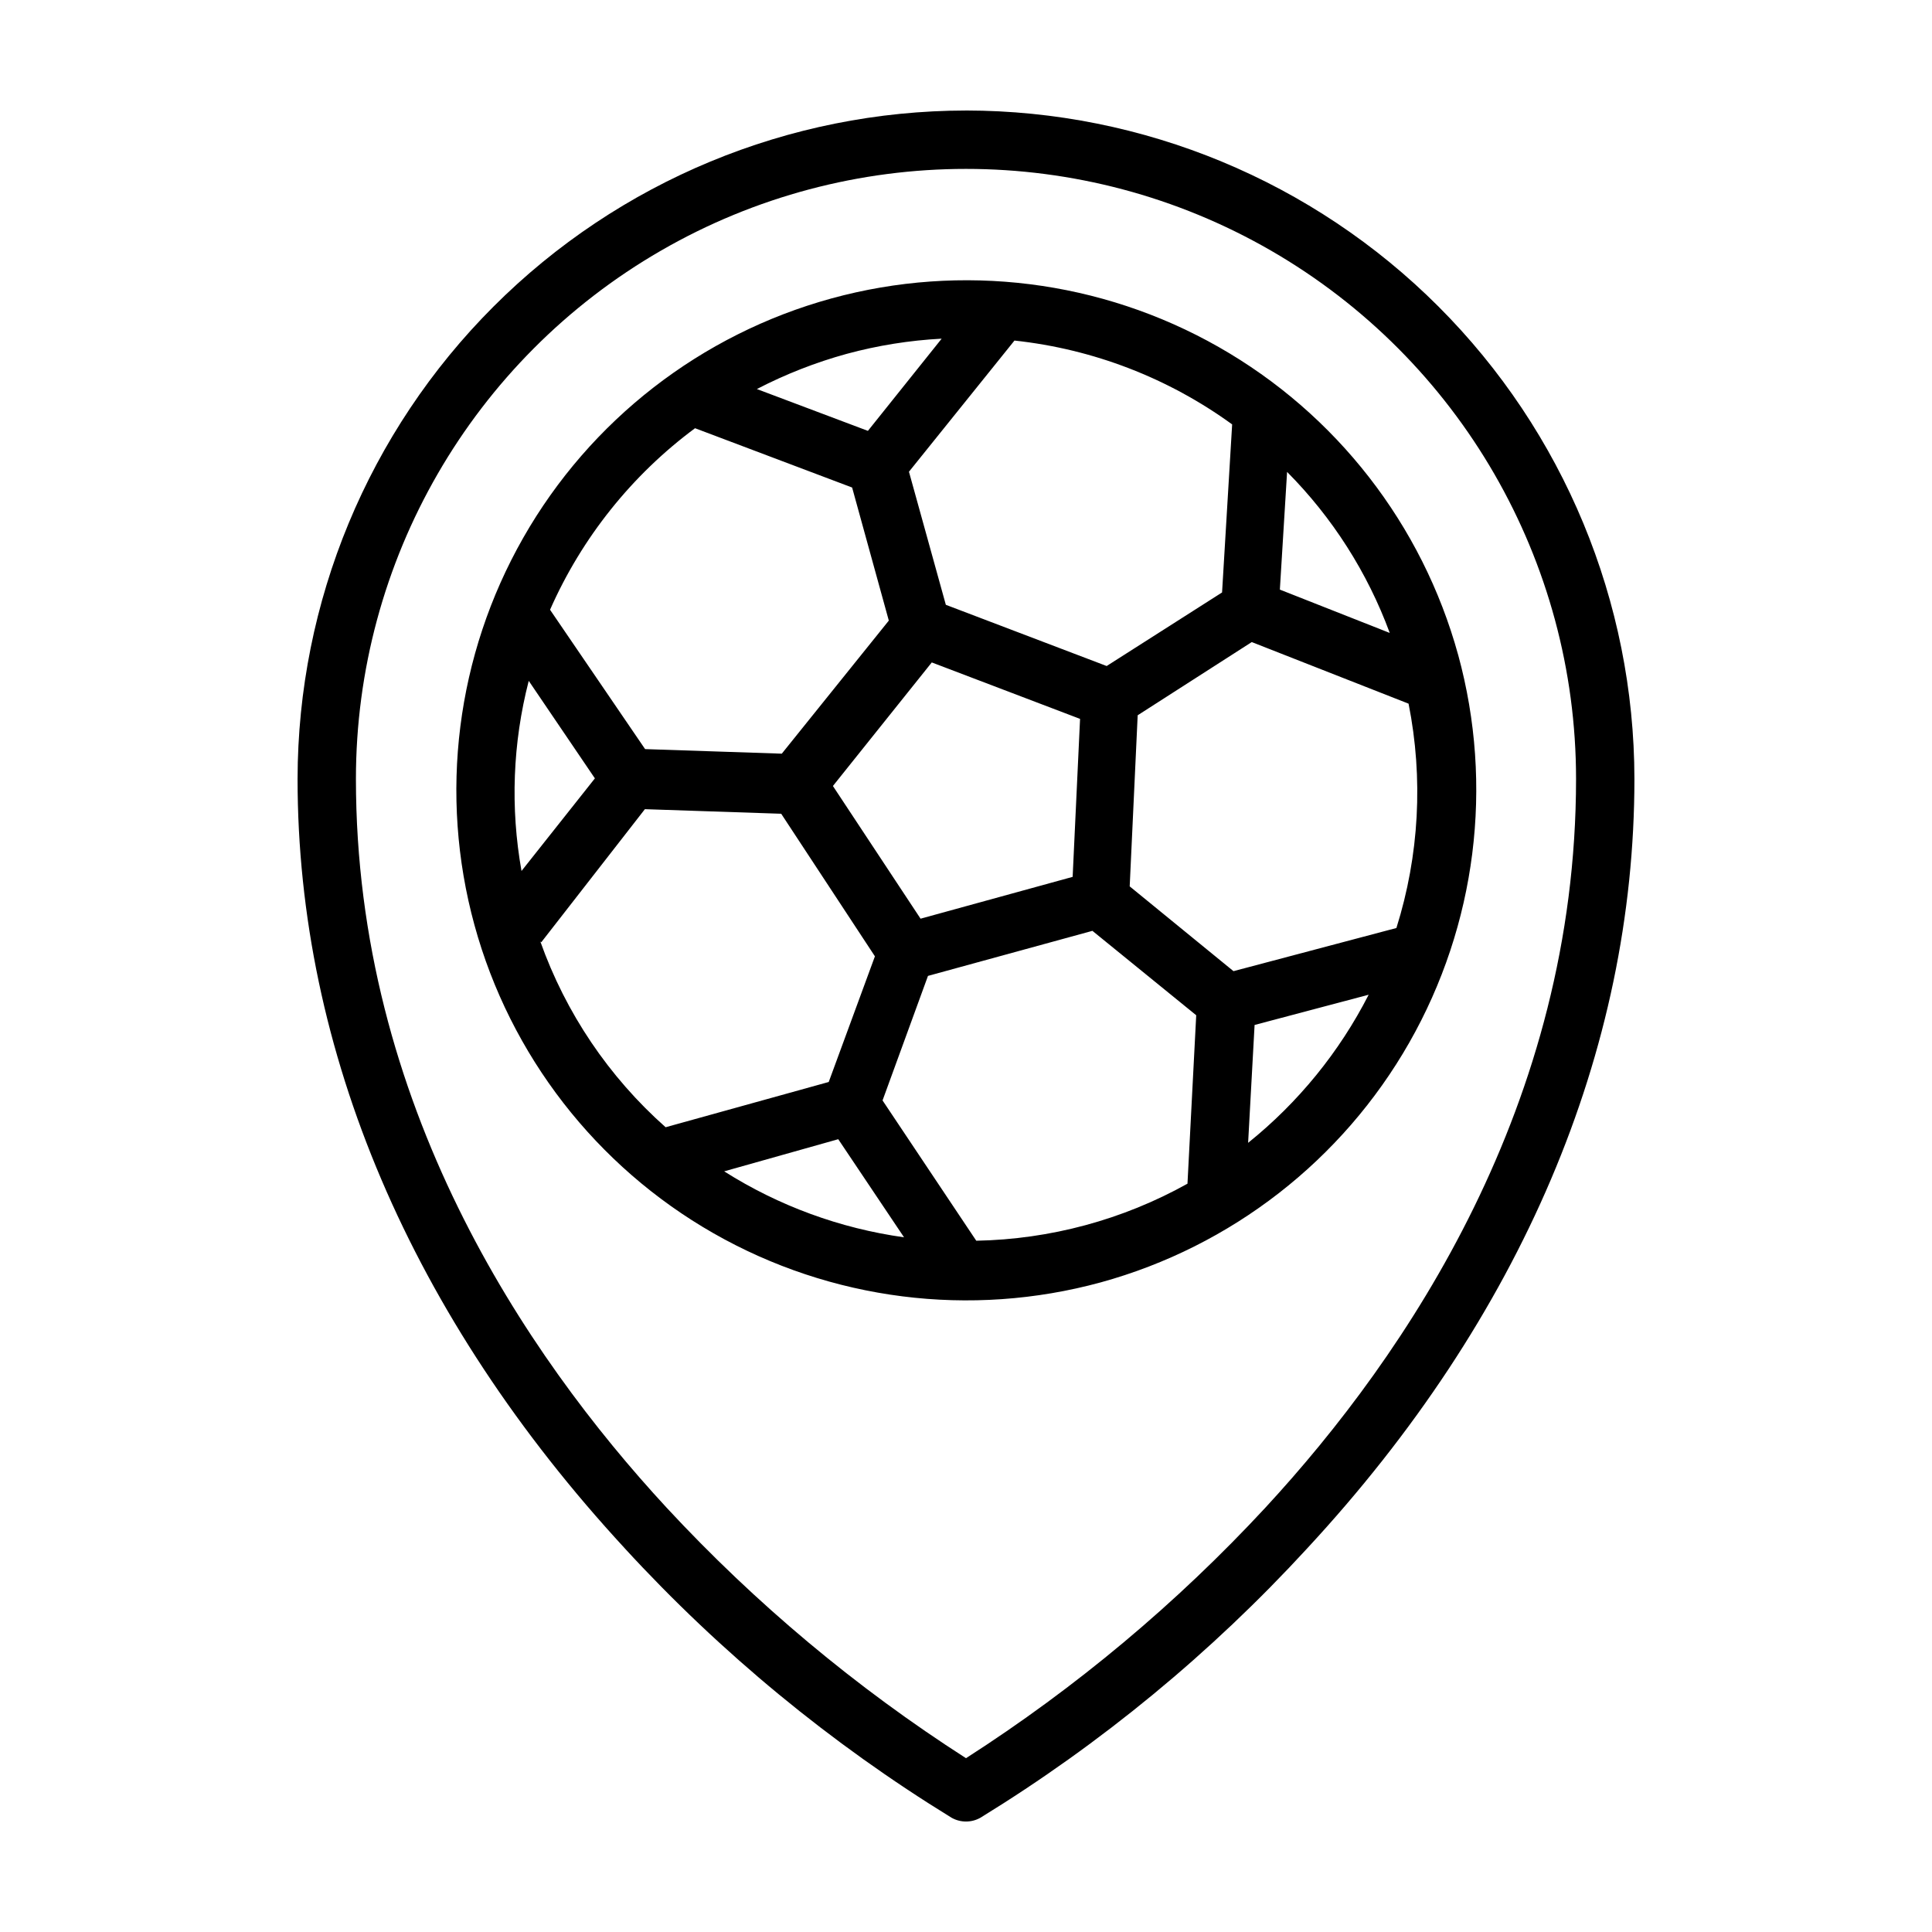 <?xml version="1.0" encoding="UTF-8"?>
<!-- Uploaded to: SVG Repo, www.svgrepo.com, Generator: SVG Repo Mixer Tools -->
<svg fill="#000000" width="800px" height="800px" version="1.1" viewBox="144 144 512 512" xmlns="http://www.w3.org/2000/svg">
 <path d="m400 173.29c-46.965 0.051-91.992 18.73-125.2 51.941-33.207 33.207-51.887 78.234-51.941 125.2 0 72.195 30.23 142.73 86.758 203.94l-0.004 0.004c25.418 27.664 54.547 51.676 86.555 71.34 2.375 1.344 5.285 1.344 7.66 0 32.012-19.664 61.141-43.676 86.555-71.34 56.727-61.215 86.754-131.75 86.754-203.95-0.051-46.961-18.73-91.988-51.941-125.2-33.207-33.211-78.234-51.891-125.2-51.941zm79.348 370.25c-23.543 25.391-50.203 47.703-79.348 66.402-29.145-18.699-55.809-41.012-79.352-66.402-37.535-40.609-82.324-107.06-82.324-193.11 0-57.758 30.816-111.13 80.84-140.01 50.02-28.879 111.65-28.879 161.67 0 50.02 28.883 80.836 82.254 80.836 140.01 0 86.051-44.789 152.5-82.324 193.11zm51.086-225.96c-9.504-34.551-32.344-63.91-63.492-81.629-31.148-17.719-68.055-22.344-102.61-12.859-34.555 9.484-63.934 32.301-81.672 63.438-17.738 31.137-22.387 68.043-12.926 102.61 9.465 34.562 32.266 63.953 63.391 81.711s68.027 22.43 102.6 12.988c34.59-9.516 63.988-32.367 81.746-63.535 17.758-31.172 22.422-68.117 12.969-102.72zm-45.344-48.516h0.004c12.023 12.105 21.305 26.66 27.203 42.672l-29.121-11.484zm-72.246-34.812c20.84 2.246 40.727 9.906 57.688 22.219l-2.672 44.535-30.582 19.496-42.621-16.223-9.773-35.266zm17.383 100.26-1.965 41.867-40.305 11.082-23.227-35.164 26.199-32.746zm-61.867-96.73c8.23-2.231 16.676-3.582 25.191-4.031l-19.547 24.434-29.426-11.082c7.582-3.93 15.551-7.055 23.781-9.32zm-40.305 19.648 41.766 15.77 9.723 35.266-28.363 35.266-36.223-1.211-25.191-36.93v0.004c8.434-19.125 21.699-35.723 38.492-48.164zm-43.934 67.004 17.531 25.844-19.445 24.539c-2.988-16.738-2.336-33.922 1.914-50.383zm3.324 69.273 27.457-35.266 36.125 1.211 24.836 37.785-12.242 33.301-43.223 11.992c-15.047-13.34-26.469-30.273-33.203-49.223zm48.469 60.711 30.23-8.516 17.434 25.996h-0.004c-16.949-2.363-33.199-8.324-47.66-17.48zm122.78 3.273c-17.137 9.555-36.355 14.742-55.973 15.117l-24.836-37.18 12.039-33.004 43.578-11.941 27.508 22.371zm16.07-10.832 1.715-31.234 30.23-8.012c-7.762 15.188-18.648 28.562-31.941 39.246zm39.301-56.93-43.176 11.438-27.508-22.469 2.117-45.344 30.23-19.398 41.562 16.324h-0.004c3.938 19.773 2.828 40.219-3.223 59.449z"/>
</svg>